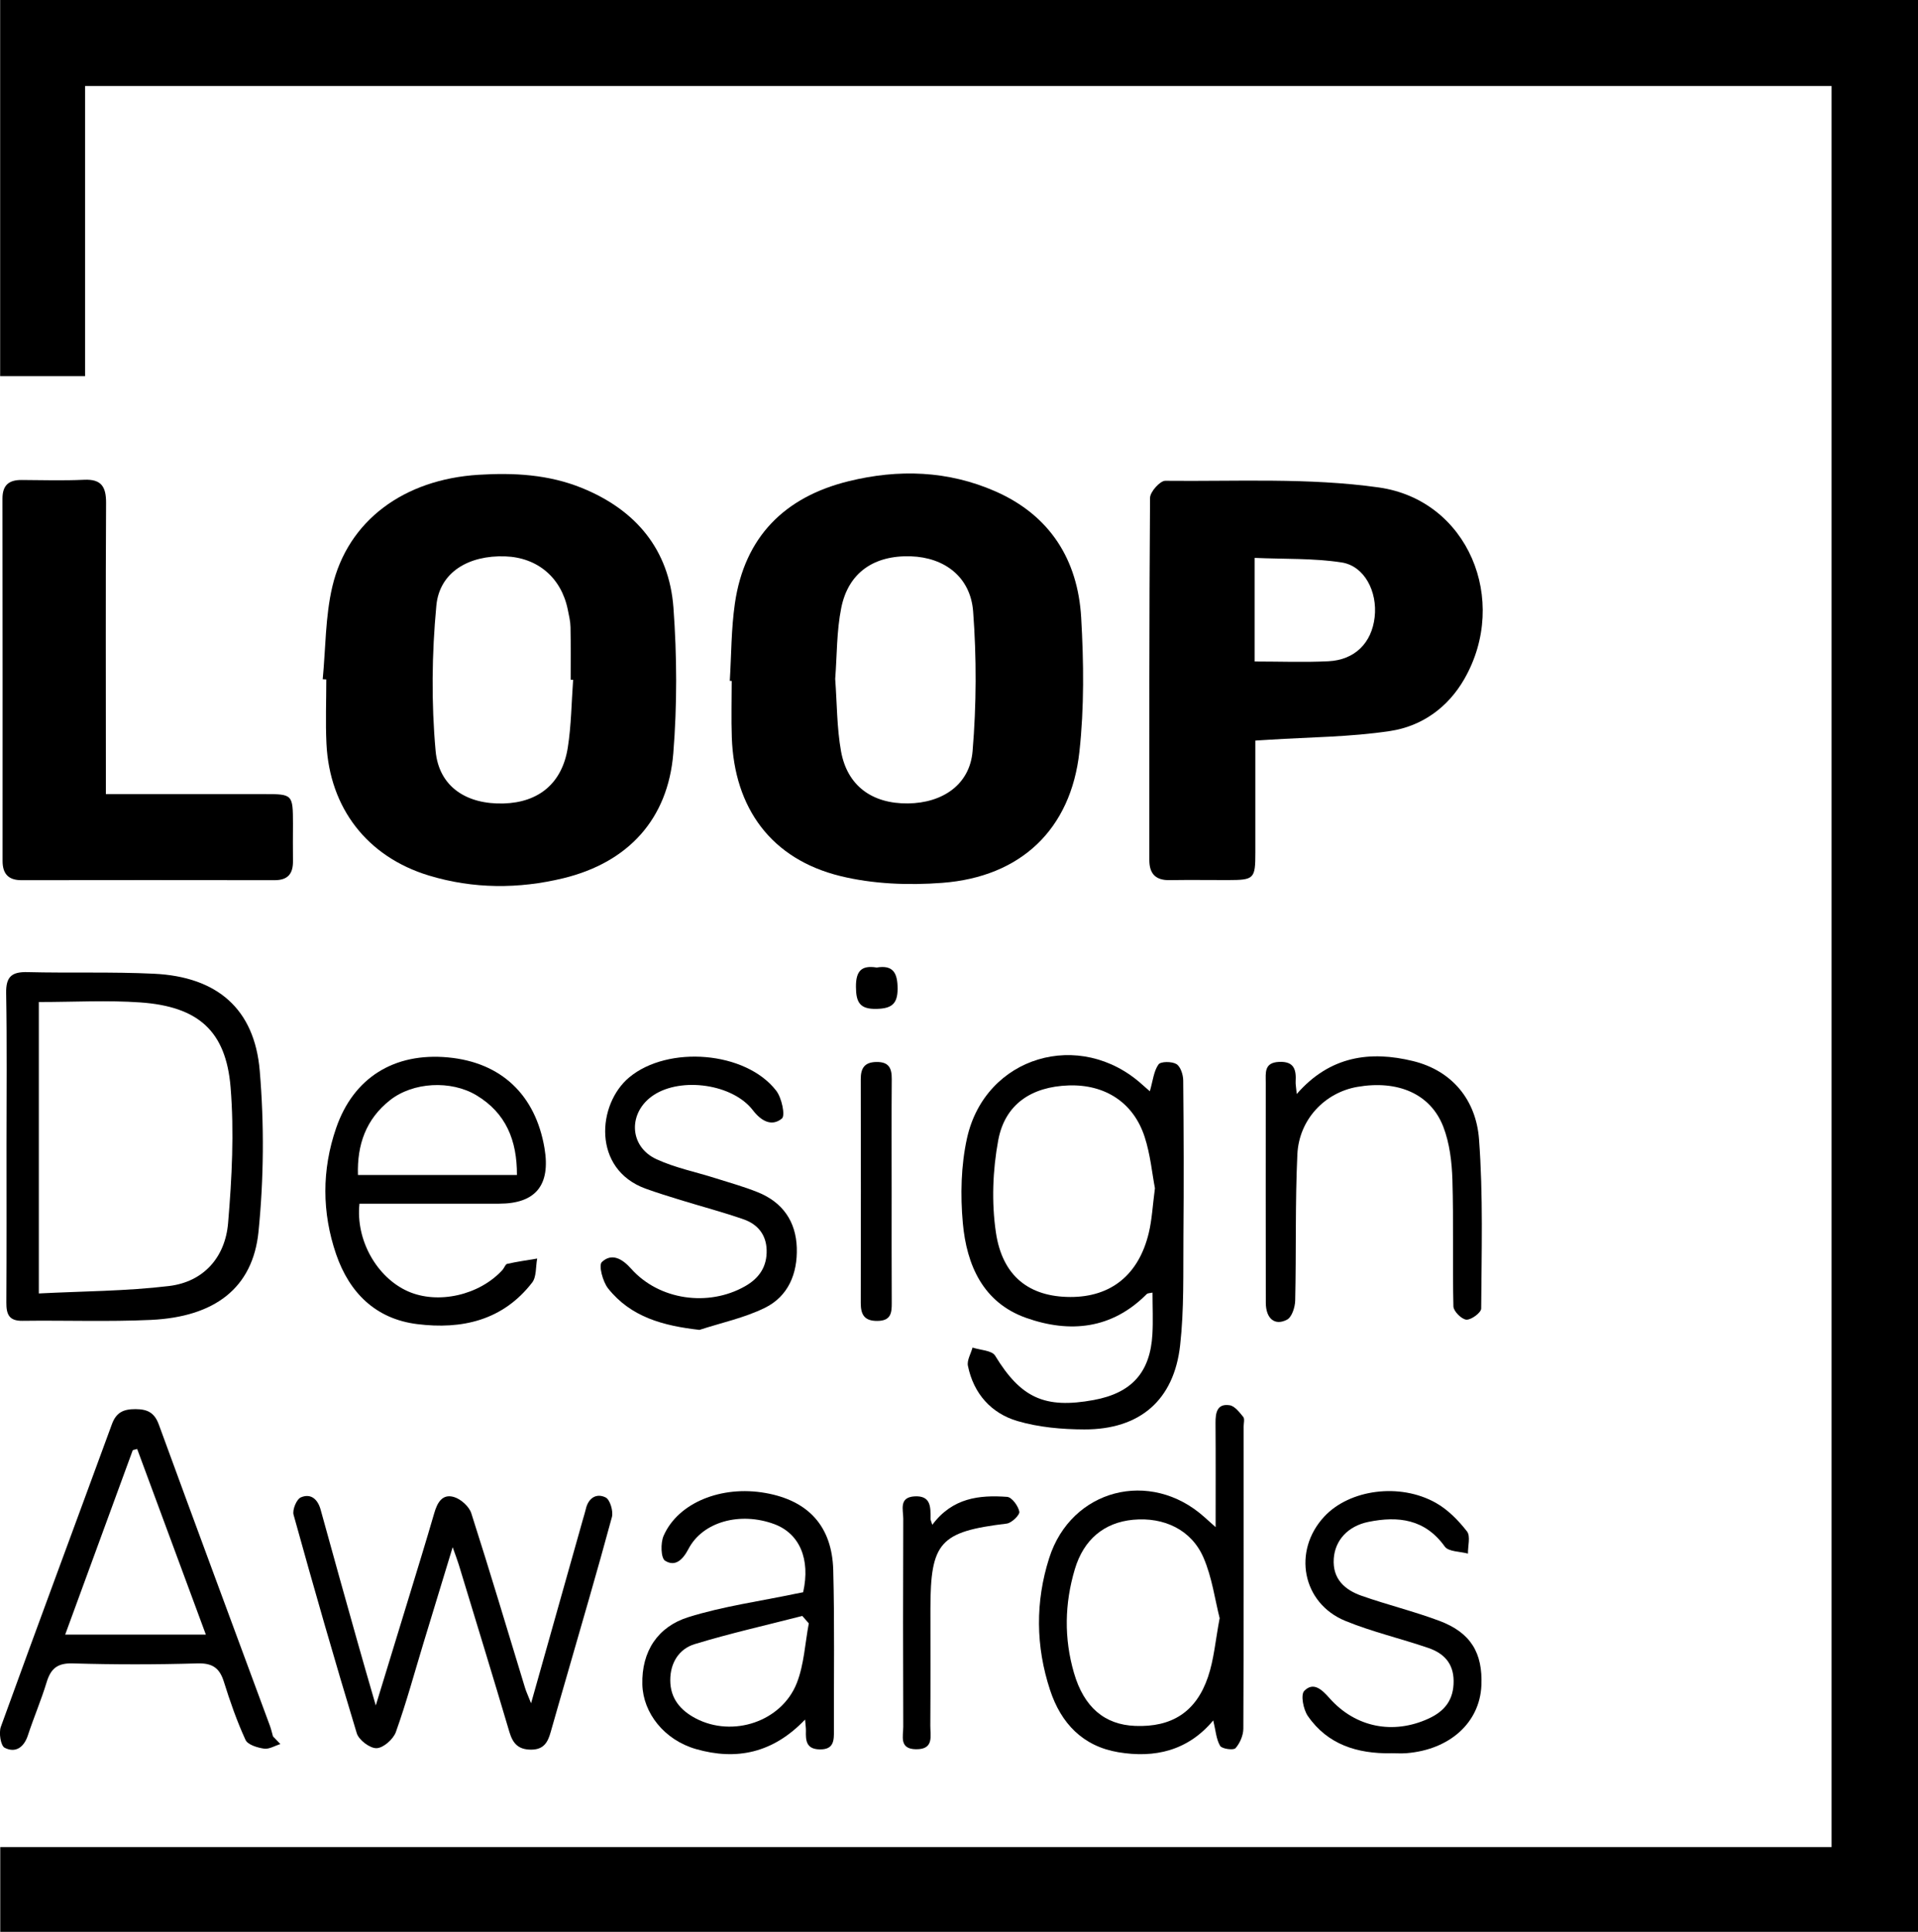 <?xml version="1.0" encoding="UTF-8"?>
<svg id="Layer_1" data-name="Layer 1" xmlns="http://www.w3.org/2000/svg" viewBox="0 0 379.9 382.6">
  <defs>
    <style>
      .cls-1 {
        fill: #000;
        stroke-width: 0px;
      }
    </style>
  </defs>
  <path class="cls-1" d="M362.78,365.82V17.04H16.85v57.46H.03V0h379.87v382.6H.05v-16.78h362.73Z"/>
  <path class="cls-1" d="M144.55,134.85c.31-5.12.28-10.29,1.01-15.34,1.91-13.16,9.84-21.09,22.55-24.21,9.84-2.42,19.65-2.11,29.04,2.01,10.82,4.75,16.34,13.55,17,25.03.51,8.82.61,17.78-.35,26.54-1.69,15.38-11.6,24.79-27.17,25.97-6.68.51-13.72.24-20.19-1.35-13.64-3.35-21.01-13.4-21.49-27.46-.13-3.72-.02-7.45-.02-11.18-.13,0-.25,0-.38-.01ZM165.43,134.47c.36,4.86.32,9.66,1.15,14.3,1.23,6.86,6.16,10.43,13.26,10.35,6.85-.08,12.25-3.71,12.8-10.36.77-9.17.8-18.48.11-27.65-.52-6.88-5.71-10.71-12.33-10.93-7.29-.24-12.38,3.21-13.79,10.2-.93,4.61-.84,9.43-1.2,14.07Z"/>
  <path class="cls-1" d="M63.92,134.52c.59-6.12.51-12.39,1.9-18.32,3.08-13.08,14.15-21.26,29-22.17,6.96-.43,13.87-.06,20.45,2.62,10.7,4.35,17.27,12.21,18.12,23.72.7,9.56.74,19.26-.03,28.82-1.05,13.02-8.91,21.61-21.76,24.74-8.85,2.15-17.84,2.14-26.65-.53-12.19-3.7-19.67-13.33-20.29-26.12-.2-4.23-.03-8.48-.03-12.71-.24-.01-.47-.03-.71-.04ZM113.52,134.64c-.16,0-.33-.01-.49-.02,0-3.47.04-6.95-.03-10.42-.02-1.14-.3-2.29-.53-3.42-1.27-6.36-5.98-10.37-12.41-10.59-7.19-.25-13,3.1-13.63,9.74-.9,9.52-1.01,19.25-.15,28.77.65,7.19,6.21,10.64,13.47,10.43,6.97-.2,11.6-4.01,12.71-11.05.7-4.42.73-8.95,1.06-13.43Z"/>
  <path class="cls-1" d="M248.65,146.67c0,7.57,0,14.86,0,22.16,0,5.24-.24,5.46-5.43,5.47-3.86,0-7.71-.05-11.57.01-2.77.05-4-1.29-4-3.98,0-23.91-.04-47.82.14-71.72,0-1.19,1.98-3.4,3.02-3.39,14.11.15,28.39-.64,42.28,1.32,17.67,2.49,25.89,22.31,16.96,37.92-3.26,5.69-8.43,9.36-14.66,10.31-7.94,1.21-16.06,1.22-24.1,1.74-.64.04-1.27.08-2.63.16ZM248.51,131.01c5.13,0,9.88.19,14.61-.05,5.24-.26,8.58-3.63,9.16-8.73.58-5.06-2.02-10.15-6.56-10.84-5.6-.86-11.37-.64-17.21-.9v20.52Z"/>
  <path class="cls-1" d="M20.97,157.27c10.8,0,21.07,0,31.34,0,5.66,0,5.71.05,5.72,5.89,0,2.44-.04,4.89,0,7.33.04,2.5-.96,3.83-3.63,3.83-16.72-.03-33.44-.02-50.16,0-2.59,0-3.73-1.28-3.73-3.8,0-23.92.02-47.85-.02-71.77,0-2.67,1.27-3.7,3.78-3.69,4.12.02,8.24.15,12.35-.04,3.46-.17,4.41,1.38,4.39,4.61-.1,17.62-.04,35.24-.04,52.86,0,1.51,0,3.02,0,4.8Z"/>
  <path class="cls-1" d="M227.75,216.13c.61-2.11.77-3.98,1.71-5.31.43-.62,2.64-.62,3.55-.08.82.49,1.34,2.11,1.35,3.24.1,10.29.13,20.58.04,30.88-.06,7.19.15,14.44-.65,21.56-1.21,10.9-7.99,16.71-18.98,16.68-4.43-.01-9.03-.42-13.25-1.66-5.2-1.53-8.68-5.44-9.8-10.92-.23-1.1.58-2.41.91-3.63,1.54.51,3.84.55,4.48,1.61,5.07,8.31,9.77,10.57,19.51,8.78,7.52-1.38,11.21-5.45,11.64-13.05.15-2.68.02-5.38.02-8.23-.5.12-.94.09-1.15.3-6.9,6.95-15.22,7.77-23.88,4.71-8.56-3.03-11.79-10.49-12.54-18.77-.5-5.56-.37-11.41.83-16.83,3.61-16.24,22.4-21.77,34.75-10.56.45.41.91.8,1.45,1.27ZM228.76,235.34c-.56-2.93-.9-6.66-2.03-10.15-2.21-6.84-7.86-10.46-15.06-10.22-7.34.25-12.62,3.7-13.95,10.86-1.1,5.93-1.34,12.31-.46,18.26,1.29,8.74,6.67,12.76,14.75,12.78,8.05.02,13.56-4.4,15.54-12.73.62-2.6.75-5.31,1.21-8.82Z"/>
  <path class="cls-1" d="M1.29,226.76c0-10.02.11-20.05-.07-30.06-.06-3.28,1.11-4.25,4.24-4.17,8.35.21,16.71-.08,25.04.32,12.48.6,19.92,6.91,20.95,19.25.89,10.55.81,21.32-.25,31.85-1.13,11.18-8.7,16.87-21.32,17.46-8.46.39-16.96.07-25.43.18-2.68.04-3.2-1.31-3.19-3.61.06-10.41.03-20.81.03-31.22ZM7.69,198.44v57.73c8.69-.45,17.29-.45,25.77-1.47,6.9-.83,11.15-5.71,11.72-12.48.75-8.93,1.22-18,.49-26.9-.92-11.18-6.44-15.98-17.87-16.79-6.52-.46-13.09-.08-20.1-.08Z"/>
  <path class="cls-1" d="M105.19,337.34c3.57-12.67,6.94-24.62,10.31-36.57.17-.62.38-1.23.52-1.85.48-2.21,2.08-3.26,3.93-2.35.88.43,1.56,2.73,1.25,3.89-2.88,10.66-6,21.25-9.05,31.87-1.03,3.57-2.07,7.14-3.08,10.72-.56,1.99-1.35,3.47-3.87,3.47-2.55,0-3.62-1.22-4.3-3.49-3.28-11.07-6.67-22.11-10.03-33.15-.26-.85-.58-1.67-1.21-3.46-2.1,6.9-3.94,12.94-5.78,18.98-1.79,5.89-3.4,11.84-5.47,17.63-.51,1.42-2.47,3.16-3.82,3.2-1.32.05-3.53-1.63-3.93-2.97-4.36-14.36-8.5-28.79-12.51-43.25-.28-.99.59-3.09,1.44-3.45,1.95-.84,3.34.33,3.92,2.44,2.41,8.78,4.87,17.55,7.34,26.32,1.06,3.79,2.17,7.56,3.58,12.45,2.33-7.63,4.35-14.2,6.36-20.78,1.76-5.77,3.54-11.52,5.22-17.31.6-2.08,1.6-3.88,3.91-3.19,1.37.41,3,1.87,3.43,3.21,3.68,11.48,7.12,23.04,10.64,34.57.25.82.63,1.6,1.22,3.11Z"/>
  <path class="cls-1" d="M55.54,345.41c-1.08.33-2.22,1.06-3.24.91-1.32-.19-3.22-.76-3.67-1.73-1.71-3.72-3.07-7.62-4.29-11.53-.86-2.75-2.3-3.71-5.26-3.62-8.22.24-16.46.24-24.68,0-3.02-.09-4.34,1.02-5.16,3.72-1.08,3.55-2.55,6.98-3.71,10.51-.79,2.42-2.46,3.56-4.6,2.48-.79-.39-1.2-2.96-.76-4.16,7.25-20.01,14.68-39.96,22-59.94.86-2.35,2.32-2.98,4.68-2.97,2.37.01,3.75.7,4.61,3.06,7.26,19.87,14.63,39.7,21.96,59.54.27.72.44,1.47.65,2.21.49.51.97,1.01,1.46,1.52ZM40.78,323.75c-4.68-12.66-9.14-24.72-13.61-36.78-.29.08-.58.16-.87.23-4.43,12.07-8.85,24.15-13.39,36.54h27.87Z"/>
  <path class="cls-1" d="M71.2,238.39c-.78,7.2,3.44,14.61,9.58,17.35,5.95,2.65,14.19.79,18.76-4.24.34-.38.55-1.11.92-1.19,1.96-.44,3.96-.72,5.94-1.05-.31,1.61-.11,3.61-1,4.76-5.8,7.5-13.91,9.33-22.78,8.22-8.24-1.03-13.43-6.24-16.04-13.83-2.83-8.25-2.86-16.72,0-25,3.44-10.01,11.54-14.98,22.16-13.99,10.51.98,17.32,7.39,19.11,17.98q1.86,10.99-8.99,10.99c-9.23,0-18.47,0-27.65,0ZM102.39,232.71c.03-6.85-2.17-12.28-8.03-15.79-5.06-3.03-12.57-2.62-17.12.98-4.76,3.76-6.53,8.81-6.34,14.81h31.49Z"/>
  <path class="cls-1" d="M240.78,302.45c0-7.4.03-14.02-.02-20.64-.01-2.02.3-3.87,2.79-3.5,1.01.15,1.95,1.39,2.7,2.31.32.39.08,1.24.08,1.89,0,19.94.03,39.88-.06,59.83,0,1.33-.67,2.9-1.55,3.89-.4.45-2.69.14-3.05-.46-.78-1.33-.88-3.07-1.36-5.04-5.03,6.02-11.6,7.51-18.81,6.3-7.02-1.18-11.34-5.71-13.51-12.3-2.86-8.68-2.94-17.52-.17-26.18,4.36-13.64,20.02-17.67,30.71-8.11.54.48,1.08.96,2.26,2.02ZM241.59,320.53c-.95-3.71-1.51-8.1-3.2-12.01-2.38-5.54-7.83-8.1-13.95-7.53-5.72.54-9.79,3.89-11.55,9.8-2.03,6.81-2.16,13.69-.17,20.53,1.97,6.8,6.08,10.27,12.13,10.5,7.23.28,12.06-2.74,14.42-9.7,1.18-3.46,1.47-7.23,2.3-11.6Z"/>
  <path class="cls-1" d="M159.46,340.56c-6.38,6.69-13.65,8.12-21.59,5.85-6.29-1.8-10.49-7.14-10.64-12.79-.17-6.58,3.07-11.44,9.08-13.33,6.92-2.17,14.21-3.16,21.33-4.66.49-.1.99-.19,1.44-.28,1.47-6.57-.71-11.64-5.73-13.5-6.74-2.49-14.16-.48-16.98,4.91-1.14,2.18-2.64,3.6-4.64,2.34-.84-.53-.91-3.5-.3-4.91,2.85-6.57,11.45-10.05,20.18-8.5,8.48,1.5,13.2,6.57,13.43,15.27.28,10.54.1,21.09.14,31.63,0,2.04.07,3.95-2.87,3.88-2.64-.07-2.74-1.78-2.68-3.71.01-.5-.07-1.01-.17-2.2ZM160.2,321.51c-.43-.49-.86-.98-1.29-1.47-7.11,1.83-14.29,3.44-21.31,5.58-3.12.95-4.85,3.72-4.84,7.16,0,3.59,2.01,5.96,5.04,7.55,7.31,3.84,17.01.67,20.03-7.02,1.44-3.68,1.62-7.85,2.37-11.8Z"/>
  <path class="cls-1" d="M138.58,263.39c-7.26-.82-13.61-2.54-18.13-8.21-1.06-1.33-1.92-4.59-1.24-5.23,1.95-1.83,4.01-.69,5.81,1.33,5.53,6.21,15.27,7.59,22.54,3.47,2.83-1.6,4.38-3.9,4.29-7.19-.09-3.08-1.82-5.11-4.56-6.07-4.11-1.43-8.32-2.54-12.48-3.82-2.33-.72-4.66-1.43-6.94-2.26-10.6-3.86-9.6-16.75-3.22-22.05,7.66-6.36,23.05-5.18,29.1,2.66,1.09,1.41,1.83,4.93,1.12,5.51-1.98,1.62-4.05.56-5.75-1.65-3.98-5.19-14.14-6.61-19.63-3.01-5.13,3.36-4.98,10.18.55,12.72,3.69,1.7,7.79,2.52,11.69,3.76,2.81.89,5.66,1.68,8.38,2.78,4.88,1.97,7.54,5.74,7.71,10.99.16,5.1-1.67,9.62-6.34,11.91-4.04,1.98-8.59,2.94-12.91,4.35Z"/>
  <path class="cls-1" d="M256.83,216.69c6.63-7.63,14.66-8.59,23.03-6.55,7.8,1.9,12.51,7.75,13.09,15.47.84,11.14.5,22.37.43,33.55,0,.8-1.96,2.26-2.93,2.2-.94-.06-2.54-1.66-2.57-2.61-.2-8.36.05-16.73-.2-25.09-.11-3.54-.55-7.26-1.81-10.52-2.54-6.54-9.04-9.27-17.03-7.88-6.41,1.12-11.55,6.43-11.87,13.38-.45,9.63-.21,19.29-.43,28.94-.03,1.31-.65,3.26-1.6,3.77-2.44,1.3-4.21-.21-4.22-3.33-.03-14.54-.01-29.08-.01-43.63,0-1.93-.36-3.95,2.65-4.08,3-.13,3.4,1.57,3.27,3.9-.03.5.08,1,.22,2.48Z"/>
  <path class="cls-1" d="M275.49,347.24c-6.63.09-12.52-1.7-16.45-7.39-.89-1.29-1.45-4.2-.71-4.96,1.85-1.9,3.55-.21,5.03,1.46,5.13,5.78,12.59,7.24,19.6,4.02,3.23-1.48,5-3.76,4.96-7.48-.03-3.55-2.03-5.49-5.01-6.51-5.45-1.87-11.12-3.18-16.44-5.36-8.57-3.51-10.5-13.87-4.16-20.67,5-5.36,14.97-6.74,22.13-2.68,2.37,1.34,4.44,3.46,6.13,5.63.73.94.16,2.9.19,4.39-1.57-.43-3.85-.36-4.59-1.39-3.92-5.47-9.25-6.08-15.11-4.89-4.13.84-6.64,3.69-6.88,7.29-.27,4.03,2.2,6.2,5.57,7.37,5.08,1.78,10.33,3.06,15.37,4.95,6.18,2.32,8.59,6.33,8.3,12.8-.33,7.34-6.25,12.71-14.83,13.4-1.02.08-2.06.01-3.09.01Z"/>
  <path class="cls-1" d="M184.67,301.98c3.99-5.35,9.32-5.92,14.82-5.52.93.07,2.2,1.8,2.41,2.93.12.64-1.52,2.24-2.5,2.36-13.22,1.6-15.11,3.65-15.11,16.9,0,7.71.03,15.41-.02,23.12-.01,2.05.76,4.71-2.82,4.67-3.41-.03-2.53-2.61-2.54-4.47-.05-13.74-.05-27.48,0-41.22,0-1.73-.9-4.19,2.21-4.39,3.32-.2,3.21,2.17,3.19,4.44,0,.24.13.48.35,1.19Z"/>
  <path class="cls-1" d="M176.61,236.07c0,7.33-.02,14.65.02,21.98.01,2-.17,3.52-2.8,3.56-2.61.04-3.34-1.23-3.34-3.55.03-14.78.03-29.56,0-44.34,0-2.16.74-3.36,3.12-3.39,2.45-.03,3.04,1.22,3.02,3.38-.06,7.45-.02,14.91-.02,22.36Z"/>
  <path class="cls-1" d="M173.61,191.63c3.34-.58,4.17,1.12,4.18,4.17,0,3.06-1.22,3.94-4.15,4.01-3.35.09-4.09-1.32-4.1-4.37-.02-3.09,1.06-4.31,4.08-3.82Z"/>
</svg>